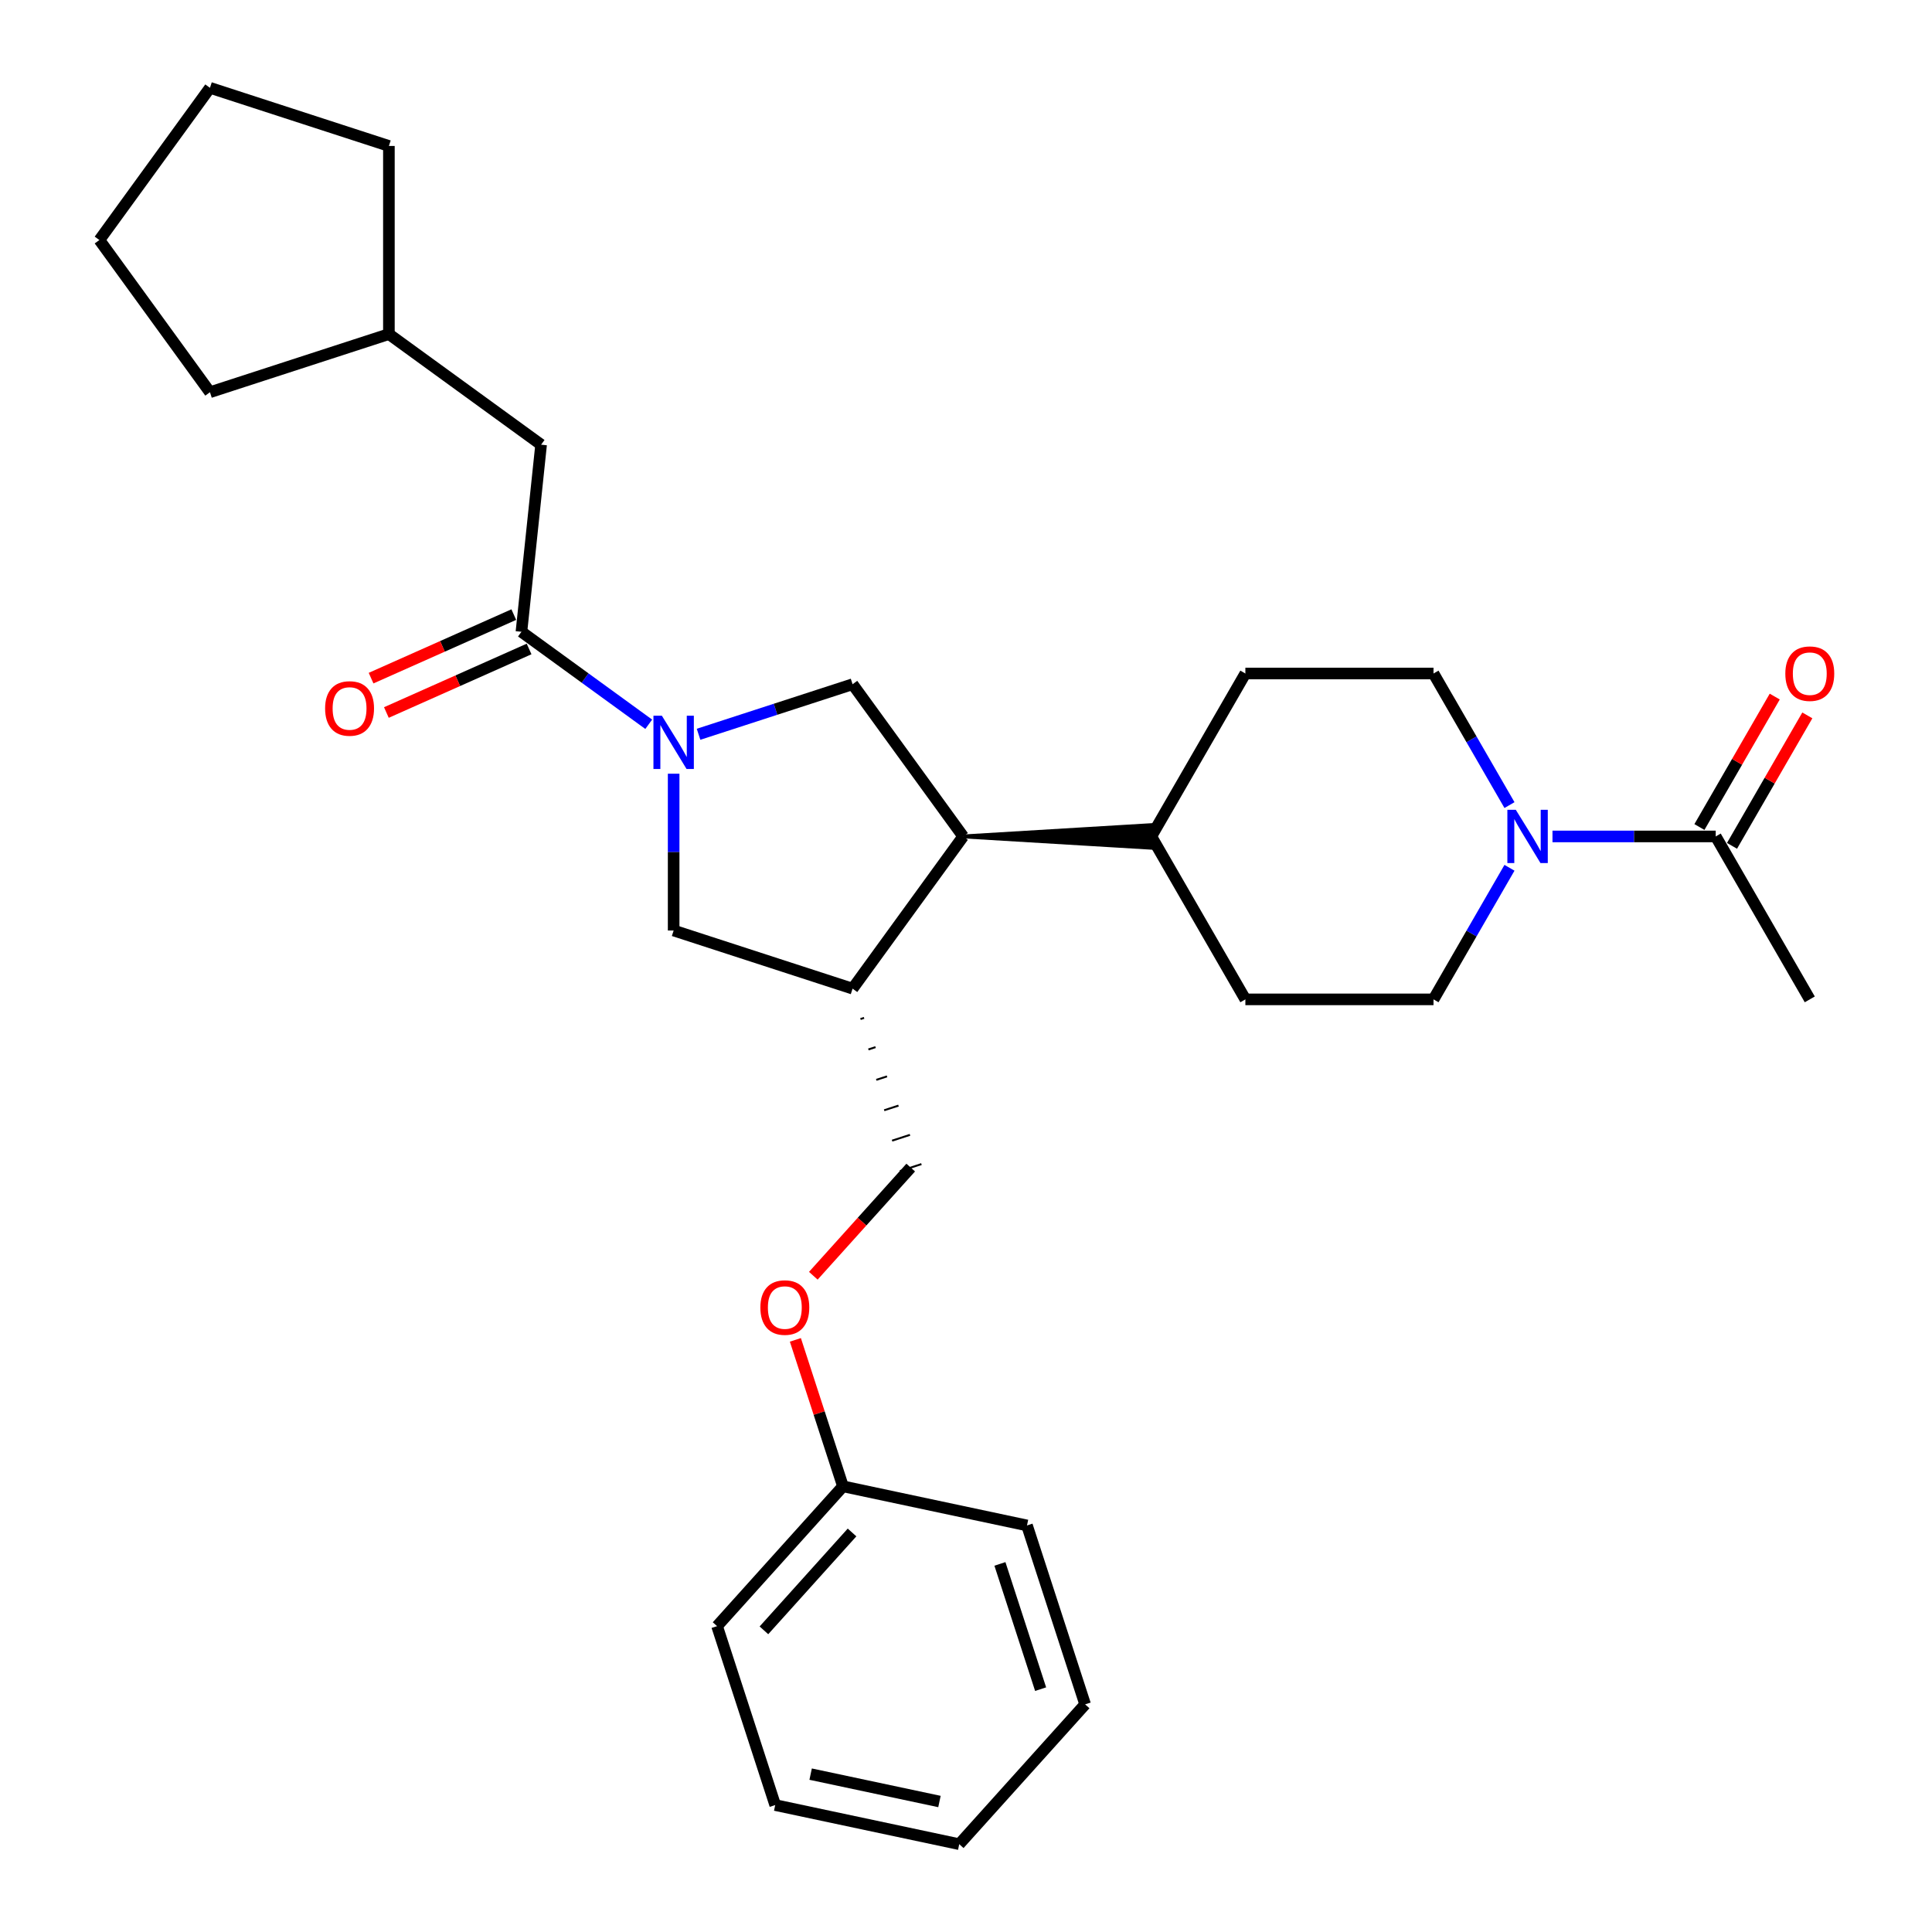 <?xml version='1.0' encoding='iso-8859-1'?>
<svg version='1.1' baseProfile='full'
              xmlns='http://www.w3.org/2000/svg'
                      xmlns:rdkit='http://www.rdkit.org/xml'
                      xmlns:xlink='http://www.w3.org/1999/xlink'
                  xml:space='preserve'
width='1000px' height='1000px' viewBox='0 0 1000 1000'>
<!-- END OF HEADER -->
<rect style='opacity:1.0;fill:#FFFFFF;stroke:none' width='1000' height='1000' x='0' y='0'> </rect>
<path class='bond-0' d='M 335.785,374.883 L 302.841,350.947' style='fill:none;fill-rule:evenodd;stroke:#0000FF;stroke-width:6px;stroke-linecap:butt;stroke-linejoin:miter;stroke-opacity:1' />
<path class='bond-0' d='M 302.841,350.947 L 269.896,327.012' style='fill:none;fill-rule:evenodd;stroke:#000000;stroke-width:6px;stroke-linecap:butt;stroke-linejoin:miter;stroke-opacity:1' />
<path class='bond-1' d='M 361.572,380.061 L 401.432,367.11' style='fill:none;fill-rule:evenodd;stroke:#0000FF;stroke-width:6px;stroke-linecap:butt;stroke-linejoin:miter;stroke-opacity:1' />
<path class='bond-1' d='M 401.432,367.11 L 441.292,354.158' style='fill:none;fill-rule:evenodd;stroke:#000000;stroke-width:6px;stroke-linecap:butt;stroke-linejoin:miter;stroke-opacity:1' />
<path class='bond-5' d='M 348.678,400.474 L 348.678,441.052' style='fill:none;fill-rule:evenodd;stroke:#0000FF;stroke-width:6px;stroke-linecap:butt;stroke-linejoin:miter;stroke-opacity:1' />
<path class='bond-5' d='M 348.678,441.052 L 348.678,481.63' style='fill:none;fill-rule:evenodd;stroke:#000000;stroke-width:6px;stroke-linecap:butt;stroke-linejoin:miter;stroke-opacity:1' />
<path class='bond-7' d='M 269.896,327.012 L 280.075,230.165' style='fill:none;fill-rule:evenodd;stroke:#000000;stroke-width:6px;stroke-linecap:butt;stroke-linejoin:miter;stroke-opacity:1' />
<path class='bond-11' d='M 265.936,318.116 L 229.002,334.56' style='fill:none;fill-rule:evenodd;stroke:#000000;stroke-width:6px;stroke-linecap:butt;stroke-linejoin:miter;stroke-opacity:1' />
<path class='bond-11' d='M 229.002,334.56 L 192.068,351.003' style='fill:none;fill-rule:evenodd;stroke:#FF0000;stroke-width:6px;stroke-linecap:butt;stroke-linejoin:miter;stroke-opacity:1' />
<path class='bond-11' d='M 273.857,335.908 L 236.924,352.352' style='fill:none;fill-rule:evenodd;stroke:#000000;stroke-width:6px;stroke-linecap:butt;stroke-linejoin:miter;stroke-opacity:1' />
<path class='bond-11' d='M 236.924,352.352 L 199.99,368.796' style='fill:none;fill-rule:evenodd;stroke:#FF0000;stroke-width:6px;stroke-linecap:butt;stroke-linejoin:miter;stroke-opacity:1' />
<path class='bond-4' d='M 441.292,354.158 L 498.531,432.94' style='fill:none;fill-rule:evenodd;stroke:#000000;stroke-width:6px;stroke-linecap:butt;stroke-linejoin:miter;stroke-opacity:1' />
<path class='bond-2' d='M 781.304,449.164 L 761.643,483.219' style='fill:none;fill-rule:evenodd;stroke:#0000FF;stroke-width:6px;stroke-linecap:butt;stroke-linejoin:miter;stroke-opacity:1' />
<path class='bond-2' d='M 761.643,483.219 L 741.981,517.274' style='fill:none;fill-rule:evenodd;stroke:#000000;stroke-width:6px;stroke-linecap:butt;stroke-linejoin:miter;stroke-opacity:1' />
<path class='bond-6' d='M 803.564,432.94 L 845.808,432.94' style='fill:none;fill-rule:evenodd;stroke:#0000FF;stroke-width:6px;stroke-linecap:butt;stroke-linejoin:miter;stroke-opacity:1' />
<path class='bond-6' d='M 845.808,432.94 L 888.051,432.94' style='fill:none;fill-rule:evenodd;stroke:#000000;stroke-width:6px;stroke-linecap:butt;stroke-linejoin:miter;stroke-opacity:1' />
<path class='bond-30' d='M 781.304,416.717 L 761.643,382.662' style='fill:none;fill-rule:evenodd;stroke:#0000FF;stroke-width:6px;stroke-linecap:butt;stroke-linejoin:miter;stroke-opacity:1' />
<path class='bond-30' d='M 761.643,382.662 L 741.981,348.607' style='fill:none;fill-rule:evenodd;stroke:#000000;stroke-width:6px;stroke-linecap:butt;stroke-linejoin:miter;stroke-opacity:1' />
<path class='bond-3' d='M 441.292,511.722 L 348.678,481.63' style='fill:none;fill-rule:evenodd;stroke:#000000;stroke-width:6px;stroke-linecap:butt;stroke-linejoin:miter;stroke-opacity:1' />
<path class='bond-12' d='M 445.382,527.459 L 447.234,526.857' style='fill:none;fill-rule:evenodd;stroke:#000000;stroke-width:1.0px;stroke-linecap:butt;stroke-linejoin:miter;stroke-opacity:1' />
<path class='bond-12' d='M 449.471,543.196 L 453.175,541.992' style='fill:none;fill-rule:evenodd;stroke:#000000;stroke-width:1.0px;stroke-linecap:butt;stroke-linejoin:miter;stroke-opacity:1' />
<path class='bond-12' d='M 453.56,558.932 L 459.117,557.127' style='fill:none;fill-rule:evenodd;stroke:#000000;stroke-width:1.0px;stroke-linecap:butt;stroke-linejoin:miter;stroke-opacity:1' />
<path class='bond-12' d='M 457.649,574.669 L 465.058,572.261' style='fill:none;fill-rule:evenodd;stroke:#000000;stroke-width:1.0px;stroke-linecap:butt;stroke-linejoin:miter;stroke-opacity:1' />
<path class='bond-12' d='M 461.738,590.405 L 471,587.396' style='fill:none;fill-rule:evenodd;stroke:#000000;stroke-width:1.0px;stroke-linecap:butt;stroke-linejoin:miter;stroke-opacity:1' />
<path class='bond-12' d='M 465.828,606.142 L 476.941,602.531' style='fill:none;fill-rule:evenodd;stroke:#000000;stroke-width:1.0px;stroke-linecap:butt;stroke-linejoin:miter;stroke-opacity:1' />
<path class='bond-29' d='M 441.292,511.722 L 498.531,432.94' style='fill:none;fill-rule:evenodd;stroke:#000000;stroke-width:6px;stroke-linecap:butt;stroke-linejoin:miter;stroke-opacity:1' />
<path class='bond-8' d='M 498.531,432.94 L 595.911,438.783 L 595.911,427.097 Z' style='fill:#000000;fill-rule:evenodd;fill-opacity:1;stroke:#000000;stroke-width:2px;stroke-linecap:butt;stroke-linejoin:miter;stroke-opacity:1;' />
<path class='bond-13' d='M 896.484,437.809 L 915.977,404.046' style='fill:none;fill-rule:evenodd;stroke:#000000;stroke-width:6px;stroke-linecap:butt;stroke-linejoin:miter;stroke-opacity:1' />
<path class='bond-13' d='M 915.977,404.046 L 935.47,370.284' style='fill:none;fill-rule:evenodd;stroke:#FF0000;stroke-width:6px;stroke-linecap:butt;stroke-linejoin:miter;stroke-opacity:1' />
<path class='bond-13' d='M 879.618,428.071 L 899.111,394.308' style='fill:none;fill-rule:evenodd;stroke:#000000;stroke-width:6px;stroke-linecap:butt;stroke-linejoin:miter;stroke-opacity:1' />
<path class='bond-13' d='M 899.111,394.308 L 918.604,360.546' style='fill:none;fill-rule:evenodd;stroke:#FF0000;stroke-width:6px;stroke-linecap:butt;stroke-linejoin:miter;stroke-opacity:1' />
<path class='bond-19' d='M 888.051,432.94 L 936.741,517.274' style='fill:none;fill-rule:evenodd;stroke:#000000;stroke-width:6px;stroke-linecap:butt;stroke-linejoin:miter;stroke-opacity:1' />
<path class='bond-18' d='M 280.075,230.165 L 201.293,172.927' style='fill:none;fill-rule:evenodd;stroke:#000000;stroke-width:6px;stroke-linecap:butt;stroke-linejoin:miter;stroke-opacity:1' />
<path class='bond-14' d='M 595.911,432.94 L 644.601,348.607' style='fill:none;fill-rule:evenodd;stroke:#000000;stroke-width:6px;stroke-linecap:butt;stroke-linejoin:miter;stroke-opacity:1' />
<path class='bond-15' d='M 595.911,432.94 L 644.601,517.274' style='fill:none;fill-rule:evenodd;stroke:#000000;stroke-width:6px;stroke-linecap:butt;stroke-linejoin:miter;stroke-opacity:1' />
<path class='bond-9' d='M 741.981,348.607 L 644.601,348.607' style='fill:none;fill-rule:evenodd;stroke:#000000;stroke-width:6px;stroke-linecap:butt;stroke-linejoin:miter;stroke-opacity:1' />
<path class='bond-10' d='M 741.981,517.274 L 644.601,517.274' style='fill:none;fill-rule:evenodd;stroke:#000000;stroke-width:6px;stroke-linecap:butt;stroke-linejoin:miter;stroke-opacity:1' />
<path class='bond-16' d='M 471.384,604.336 L 446.178,632.33' style='fill:none;fill-rule:evenodd;stroke:#000000;stroke-width:6px;stroke-linecap:butt;stroke-linejoin:miter;stroke-opacity:1' />
<path class='bond-16' d='M 446.178,632.33 L 420.973,660.324' style='fill:none;fill-rule:evenodd;stroke:#FF0000;stroke-width:6px;stroke-linecap:butt;stroke-linejoin:miter;stroke-opacity:1' />
<path class='bond-17' d='M 411.686,693.512 L 424.001,731.415' style='fill:none;fill-rule:evenodd;stroke:#FF0000;stroke-width:6px;stroke-linecap:butt;stroke-linejoin:miter;stroke-opacity:1' />
<path class='bond-17' d='M 424.001,731.415 L 436.317,769.318' style='fill:none;fill-rule:evenodd;stroke:#000000;stroke-width:6px;stroke-linecap:butt;stroke-linejoin:miter;stroke-opacity:1' />
<path class='bond-20' d='M 436.317,769.318 L 371.157,841.685' style='fill:none;fill-rule:evenodd;stroke:#000000;stroke-width:6px;stroke-linecap:butt;stroke-linejoin:miter;stroke-opacity:1' />
<path class='bond-20' d='M 441.016,793.205 L 395.404,843.862' style='fill:none;fill-rule:evenodd;stroke:#000000;stroke-width:6px;stroke-linecap:butt;stroke-linejoin:miter;stroke-opacity:1' />
<path class='bond-21' d='M 436.317,769.318 L 531.569,789.564' style='fill:none;fill-rule:evenodd;stroke:#000000;stroke-width:6px;stroke-linecap:butt;stroke-linejoin:miter;stroke-opacity:1' />
<path class='bond-22' d='M 201.293,172.927 L 108.679,203.019' style='fill:none;fill-rule:evenodd;stroke:#000000;stroke-width:6px;stroke-linecap:butt;stroke-linejoin:miter;stroke-opacity:1' />
<path class='bond-23' d='M 201.293,172.927 L 201.293,75.547' style='fill:none;fill-rule:evenodd;stroke:#000000;stroke-width:6px;stroke-linecap:butt;stroke-linejoin:miter;stroke-opacity:1' />
<path class='bond-25' d='M 371.157,841.685 L 401.249,934.299' style='fill:none;fill-rule:evenodd;stroke:#000000;stroke-width:6px;stroke-linecap:butt;stroke-linejoin:miter;stroke-opacity:1' />
<path class='bond-24' d='M 531.569,789.564 L 561.661,882.178' style='fill:none;fill-rule:evenodd;stroke:#000000;stroke-width:6px;stroke-linecap:butt;stroke-linejoin:miter;stroke-opacity:1' />
<path class='bond-24' d='M 517.56,809.475 L 538.624,874.304' style='fill:none;fill-rule:evenodd;stroke:#000000;stroke-width:6px;stroke-linecap:butt;stroke-linejoin:miter;stroke-opacity:1' />
<path class='bond-27' d='M 108.679,203.019 L 51.441,124.237' style='fill:none;fill-rule:evenodd;stroke:#000000;stroke-width:6px;stroke-linecap:butt;stroke-linejoin:miter;stroke-opacity:1' />
<path class='bond-26' d='M 201.293,75.547 L 108.679,45.455' style='fill:none;fill-rule:evenodd;stroke:#000000;stroke-width:6px;stroke-linecap:butt;stroke-linejoin:miter;stroke-opacity:1' />
<path class='bond-28' d='M 561.661,882.178 L 496.501,954.545' style='fill:none;fill-rule:evenodd;stroke:#000000;stroke-width:6px;stroke-linecap:butt;stroke-linejoin:miter;stroke-opacity:1' />
<path class='bond-32' d='M 401.249,934.299 L 496.501,954.545' style='fill:none;fill-rule:evenodd;stroke:#000000;stroke-width:6px;stroke-linecap:butt;stroke-linejoin:miter;stroke-opacity:1' />
<path class='bond-32' d='M 419.586,918.286 L 486.262,932.458' style='fill:none;fill-rule:evenodd;stroke:#000000;stroke-width:6px;stroke-linecap:butt;stroke-linejoin:miter;stroke-opacity:1' />
<path class='bond-31' d='M 108.679,45.455 L 51.441,124.237' style='fill:none;fill-rule:evenodd;stroke:#000000;stroke-width:6px;stroke-linecap:butt;stroke-linejoin:miter;stroke-opacity:1' />
<path  class='atom-0' d='M 342.582 370.461
L 351.619 385.068
Q 352.515 386.51, 353.956 389.119
Q 355.398 391.729, 355.476 391.885
L 355.476 370.461
L 359.137 370.461
L 359.137 398.039
L 355.359 398.039
L 345.66 382.069
Q 344.53 380.199, 343.323 378.057
Q 342.154 375.915, 341.803 375.252
L 341.803 398.039
L 338.22 398.039
L 338.22 370.461
L 342.582 370.461
' fill='#0000FF'/>
<path  class='atom-3' d='M 784.575 419.151
L 793.612 433.758
Q 794.508 435.2, 795.949 437.809
Q 797.39 440.419, 797.468 440.575
L 797.468 419.151
L 801.13 419.151
L 801.13 446.729
L 797.351 446.729
L 787.652 430.759
Q 786.523 428.889, 785.315 426.747
Q 784.147 424.605, 783.796 423.942
L 783.796 446.729
L 780.212 446.729
L 780.212 419.151
L 784.575 419.151
' fill='#0000FF'/>
<path  class='atom-12' d='M 168.276 366.698
Q 168.276 360.076, 171.548 356.375
Q 174.82 352.675, 180.935 352.675
Q 187.051 352.675, 190.323 356.375
Q 193.595 360.076, 193.595 366.698
Q 193.595 373.397, 190.284 377.215
Q 186.973 380.993, 180.935 380.993
Q 174.859 380.993, 171.548 377.215
Q 168.276 373.436, 168.276 366.698
M 180.935 377.877
Q 185.142 377.877, 187.401 375.072
Q 189.699 372.229, 189.699 366.698
Q 189.699 361.283, 187.401 358.557
Q 185.142 355.791, 180.935 355.791
Q 176.728 355.791, 174.43 358.518
Q 172.171 361.244, 172.171 366.698
Q 172.171 372.268, 174.43 375.072
Q 176.728 377.877, 180.935 377.877
' fill='#FF0000'/>
<path  class='atom-14' d='M 924.082 348.685
Q 924.082 342.063, 927.354 338.362
Q 930.626 334.662, 936.741 334.662
Q 942.856 334.662, 946.128 338.362
Q 949.4 342.063, 949.4 348.685
Q 949.4 355.384, 946.089 359.202
Q 942.779 362.98, 936.741 362.98
Q 930.664 362.98, 927.354 359.202
Q 924.082 355.423, 924.082 348.685
M 936.741 359.864
Q 940.948 359.864, 943.207 357.059
Q 945.505 354.216, 945.505 348.685
Q 945.505 343.27, 943.207 340.544
Q 940.948 337.778, 936.741 337.778
Q 932.534 337.778, 930.236 340.505
Q 927.977 343.231, 927.977 348.685
Q 927.977 354.255, 930.236 357.059
Q 932.534 359.864, 936.741 359.864
' fill='#FF0000'/>
<path  class='atom-17' d='M 393.565 676.782
Q 393.565 670.16, 396.837 666.459
Q 400.109 662.759, 406.224 662.759
Q 412.34 662.759, 415.612 666.459
Q 418.884 670.16, 418.884 676.782
Q 418.884 683.481, 415.573 687.299
Q 412.262 691.077, 406.224 691.077
Q 400.148 691.077, 396.837 687.299
Q 393.565 683.52, 393.565 676.782
M 406.224 687.961
Q 410.431 687.961, 412.691 685.156
Q 414.989 682.313, 414.989 676.782
Q 414.989 671.367, 412.691 668.641
Q 410.431 665.875, 406.224 665.875
Q 402.018 665.875, 399.72 668.602
Q 397.46 671.328, 397.46 676.782
Q 397.46 682.352, 399.72 685.156
Q 402.018 687.961, 406.224 687.961
' fill='#FF0000'/>
</svg>
